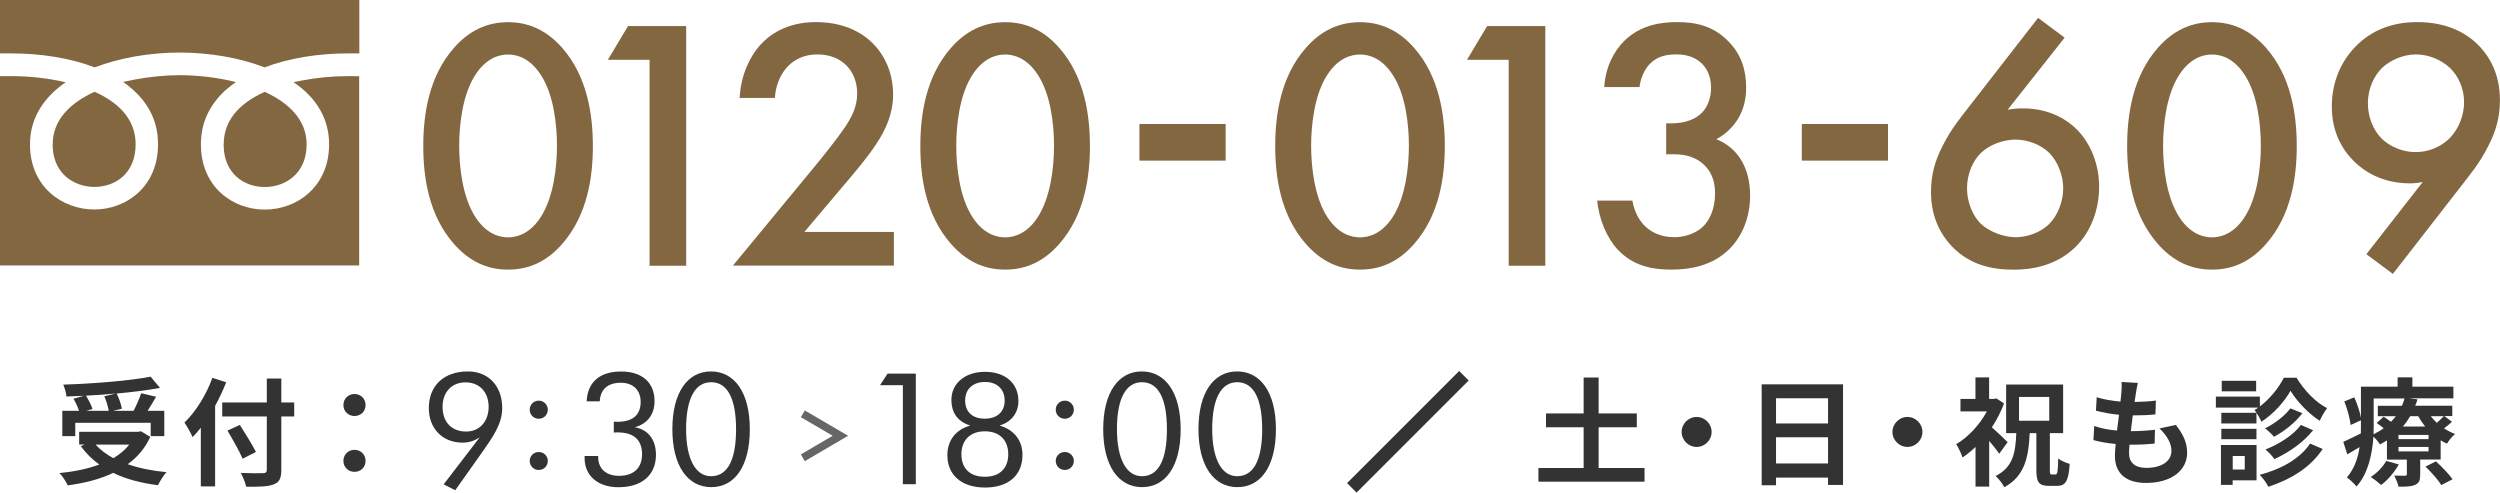 <?xml version="1.0" encoding="UTF-8"?><svg id="_レイヤー_2" xmlns="http://www.w3.org/2000/svg" viewBox="0 0 320.18 63.09"><defs><style>.cls-1,.cls-2{fill:#333;}.cls-3{fill:#826741;}.cls-2{stroke:#333;}.cls-2,.cls-4{stroke-miterlimit:10;}.cls-4{fill:none;stroke:#666;}</style></defs><g id="header_footer"><g><g><path class="cls-3" d="M28.64,18.49c0,3.77,2.64,5.46,5.27,5.46s5.36-1.71,5.36-5.46c0-3.14-2.28-5.32-5.37-6.73-.03,.01-.06,.03-.08,.04-3.43,1.57-5.17,3.82-5.17,6.69Z"/><path class="cls-3" d="M6.74,18.49c0,1.7,.57,3.12,1.65,4.09,.96,.87,2.31,1.36,3.71,1.36,2.62,0,5.27-1.69,5.27-5.46,0-2.87-1.74-5.12-5.17-6.69-.03-.01-.06-.03-.08-.04-3.09,1.41-5.37,3.58-5.37,6.73Z"/><path class="cls-3" d="M46,34V9.76h0s-1.45-.01-1.45-.01c-2,0-3.98,.2-5.82,.55-.38,.07-.76,.14-1.13,.22,0,0,0,0,.01,0,0,0-.01,0-.02,0,3,2.04,4.56,4.75,4.56,7.96s-1.42,5.17-2.61,6.25c-1.5,1.36-3.51,2.11-5.65,2.11-4.06,0-8.16-2.87-8.16-8.36,0-.18,0-.35,.02-.52,0-.07,0-.14,.01-.2,.03-.37,.07-.73,.14-1.09,0-.02,0-.05,.01-.07,.3-1.49,.97-2.8,1.91-3.94,.07-.08,.14-.17,.21-.25,.12-.14,.24-.27,.37-.4,.22-.22,.44-.44,.69-.64,.03-.03,.06-.06,.1-.08,.32-.27,.66-.52,1.02-.77,0,0,0,0-.01,0,0,0,.01,0,.02-.01-2.44-.61-5.01-.88-7.22-.88-1.75,0-3.73,.18-5.69,.55-.52,.1-1.03,.2-1.53,.31,0,0,0,0,.01,0,0,0-.01,0-.02,0,.15,.11,.31,.22,.45,.33,.03,.03,.07,.05,.1,.08,1.92,1.47,3.27,3.36,3.74,5.69,0,.02,0,.04,.01,.06,.07,.35,.12,.72,.14,1.1,0,.07,0,.13,.01,.2,0,.17,.02,.35,.02,.52,0,5.49-4.11,8.36-8.16,8.36S3.84,23.98,3.84,18.49c0-2.52,.99-4.73,2.86-6.56,.51-.49,1.06-.96,1.7-1.38,0,0,0,0-.01,0,0,0,0,0,.02-.01-2.15-.51-4.54-.79-6.96-.79H0v24.25H46Z"/><path class="cls-3" d="M0,0V6.84H1.45c3.75,0,7.51,.58,10.68,1.79,3.16-1.21,7.04-1.9,10.88-1.9s7.72,.68,10.88,1.9c3.16-1.21,6.93-1.79,10.68-1.79h1.45V0H0Z"/></g><g><g><path class="cls-1" d="M19.24,55.96c-.67,1.47-1.66,2.61-2.88,3.49,1.44,.51,3.12,.85,4.96,1.02-.38,.41-.85,1.19-1.09,1.67-2.17-.27-4.11-.78-5.73-1.58-1.72,.83-3.72,1.32-5.83,1.6-.18-.42-.67-1.21-1.05-1.57,1.88-.19,3.62-.54,5.1-1.1-.92-.65-1.71-1.44-2.37-2.35l.5-.21h-.71v-1.63h7.58l.33-.07,1.2,.73Zm-9.6-.1h-1.66v-3.25h2.14c-.15-.47-.43-1.06-.71-1.54l1.33-.38c-.75,.04-1.51,.07-2.23,.09-.03-.45-.24-1.12-.41-1.52,3.94-.13,8.46-.49,11.19-1.02l1.2,1.44c-1.62,.3-3.55,.54-5.55,.72,.3,.6,.58,1.4,.67,1.94l-1.11,.27h2.61c.36-.69,.75-1.58,.97-2.25l1.91,.45c-.35,.63-.74,1.24-1.08,1.8h2.13v3.25h-1.74v-1.71H9.64v1.71Zm5.21-5.46c-1.26,.12-2.56,.21-3.84,.27,.34,.56,.69,1.23,.84,1.71l-.78,.23h2.86c-.09-.52-.31-1.27-.57-1.86l1.48-.35Zm-2.61,6.54c.61,.68,1.38,1.25,2.28,1.74,.79-.48,1.5-1.05,2.04-1.74h-4.32Z"/><path class="cls-1" d="M28.97,48.96c-.4,1-.87,2.02-1.42,3.03v10.3h-1.83v-7.51c-.34,.44-.71,.84-1.05,1.2-.19-.43-.73-1.42-1.05-1.86,1.42-1.36,2.79-3.52,3.58-5.73l1.77,.57Zm8.71,4.38h-1.65v6.81c0,1.16-.27,1.62-.99,1.89-.74,.29-1.86,.31-3.51,.3-.11-.51-.42-1.3-.69-1.77,1.16,.05,2.48,.05,2.82,.03,.38,0,.51-.12,.51-.45v-6.81h-5.71v-1.8h5.71v-3.06h1.86v3.06h1.65v1.8Zm-6.61,5.41c-.38-.91-1.26-2.46-1.94-3.6l1.59-.73c.68,1.09,1.61,2.56,2.06,3.46l-1.71,.87Z"/><path class="cls-1" d="M43.98,51.88c0-.82,.63-1.42,1.42-1.42s1.42,.6,1.42,1.42-.63,1.4-1.42,1.4-1.42-.6-1.42-1.4Zm0,7.15c0-.82,.63-1.42,1.42-1.42s1.42,.6,1.42,1.42-.63,1.4-1.42,1.4-1.42-.6-1.42-1.4Z"/></g><g><path class="cls-1" d="M59.24,56.69c-2.56,0-4.32-1.8-4.32-4.42,0-2.86,1.9-4.7,5.02-4.7,2.62,0,4.38,1.88,4.38,4.68,0,2.06-1.18,3.7-2.76,5.94l-3.26,4.6-1.48-.76,4.62-6.02c-.7,.46-1.4,.68-2.2,.68Zm.38-7.72c-1.76,0-2.94,1.24-2.94,3.14s1.12,3.16,3.02,3.16c1.7,0,2.88-1.28,2.88-3.16s-1.16-3.14-2.96-3.14Z"/><path class="cls-1" d="M69,51.31c.64,0,1.16,.52,1.16,1.16s-.5,1.16-1.16,1.16-1.16-.52-1.16-1.16,.52-1.16,1.16-1.16Zm0,6.58c.64,0,1.16,.5,1.16,1.14s-.5,1.16-1.16,1.16-1.16-.52-1.16-1.16,.52-1.14,1.16-1.14Z"/><path class="cls-1" d="M76.61,58.4v.16c0,1.46,1.02,2.38,2.66,2.38,1.9,0,2.96-1.02,2.96-2.76,0-1.84-1.06-2.8-3.12-2.8-.16,0-.32,0-.5,.02v-1.4c.16,0,.3,.02,.46,.02,1.98,0,2.98-.88,2.98-2.56,0-1.48-.96-2.44-2.54-2.44-1.66,0-2.62,.84-2.7,2.38h-1.68c.12-2.44,1.66-3.82,4.42-3.82s4.28,1.48,4.28,3.8c0,1.7-.94,2.92-2.54,3.34,1.7,.28,2.72,1.58,2.72,3.52,0,2.56-1.76,4.16-4.8,4.16-2.66,0-4.34-1.48-4.34-3.74v-.26h1.74Z"/><path class="cls-1" d="M86.11,54.97c0-4.72,1.96-7.4,4.94-7.4s4.98,2.64,4.98,7.4-1.94,7.42-4.94,7.42-4.98-2.7-4.98-7.42Zm8.16,.02c0-3.98-1.12-6.04-3.2-6.04s-3.2,2.14-3.2,6,1.22,6.04,3.2,6.04c2.08,0,3.2-2.04,3.2-6Z"/><path class="cls-1" d="M115.63,49.33h-2.92l.96-1.48h3.62v14.16h-1.66v-12.68Z"/><path class="cls-1" d="M136.37,51.31c.64,0,1.16,.52,1.16,1.16s-.5,1.16-1.16,1.16-1.16-.52-1.16-1.16,.52-1.16,1.16-1.16Zm0,6.58c.64,0,1.16,.5,1.16,1.14s-.5,1.16-1.16,1.16-1.16-.52-1.16-1.16,.52-1.14,1.16-1.14Z"/><path class="cls-1" d="M141.29,54.97c0-4.72,1.96-7.4,4.94-7.4s4.98,2.64,4.98,7.4-1.94,7.42-4.94,7.42-4.98-2.7-4.98-7.42Zm8.16,.02c0-3.98-1.12-6.04-3.2-6.04s-3.2,2.14-3.2,6,1.22,6.04,3.2,6.04c2.08,0,3.2-2.04,3.2-6Z"/><path class="cls-1" d="M153.49,54.97c0-4.72,1.96-7.4,4.94-7.4s4.98,2.64,4.98,7.4-1.94,7.42-4.94,7.42-4.98-2.7-4.98-7.42Zm8.16,.02c0-3.98-1.12-6.04-3.2-6.04s-3.2,2.14-3.2,6,1.22,6.04,3.2,6.04c2.08,0,3.2-2.04,3.2-6Z"/><path class="cls-1" d="M121.85,51.2c0-2.04,1.68-3.58,4.3-3.58s4.28,1.5,4.28,3.72c0,1.54-.88,2.7-2.42,3.16,1.88,.54,2.94,1.92,2.94,3.76,0,2.56-1.74,4.18-4.8,4.18s-4.82-1.66-4.82-4.14c0-1.88,1.06-3.28,2.94-3.8-1.6-.5-2.42-1.6-2.42-3.3Zm7.28,6.98c0-1.82-1.12-2.94-3-2.94s-3,1.14-3,2.94,1.08,2.88,3,2.88,3-1.1,3-2.88Zm-5.52-6.88c0,1.42,.9,2.32,2.5,2.32s2.56-.88,2.56-2.32-.96-2.38-2.52-2.38-2.54,.92-2.54,2.38Z"/></g><g><path class="cls-1" d="M210.62,59.94v1.75h-13.59v-1.75h5.79v-5.22h-4.82v-1.77h4.82v-4.6h1.92v4.6h4.89v1.77h-4.89v5.22h5.88Z"/><path class="cls-1" d="M217.29,53.4c1.05,0,1.92,.87,1.92,1.92s-.87,1.92-1.92,1.92-1.92-.87-1.92-1.92,.87-1.92,1.92-1.92Z"/><path class="cls-1" d="M236.04,49.21v12.9h-1.92v-.94h-6.66v.98h-1.84v-12.93h10.42Zm-8.58,1.8v3.22h6.66v-3.22h-6.66Zm6.66,8.35v-3.36h-6.66v3.36h6.66Z"/><path class="cls-1" d="M244.29,53.4c1.05,0,1.92,.87,1.92,1.92s-.87,1.92-1.92,1.92-1.92-.87-1.92-1.92,.87-1.92,1.92-1.92Z"/><path class="cls-1" d="M256.05,58.11c-.3-.44-.79-1.06-1.29-1.64v5.85h-1.75v-5.08c-.54,.52-1.11,.98-1.67,1.35-.15-.48-.55-1.35-.81-1.7,1.53-.9,3-2.47,3.93-4.2h-3.38v-1.6h1.92v-2.76h1.75v2.76h.62l.3-.07,.99,.65c-.39,1.06-.93,2.1-1.56,3.06,.66,.57,1.74,1.6,2.02,1.9l-1.08,1.49Zm7.21,2.65c.24,0,.3-.33,.34-2.04,.35,.29,1.02,.56,1.47,.69-.14,2.19-.53,2.82-1.62,2.82h-1.02c-1.33,0-1.63-.51-1.63-2.02v-4.74h-.85c-.15,3.15-.65,5.5-3.25,6.93-.23-.45-.74-1.11-1.12-1.44,2.22-1.11,2.55-2.95,2.65-5.49h-1.3v-6.22h7.3v6.22h-1.7v4.74c0,.48,.05,.56,.26,.56h.48Zm-4.68-6.88h3.87v-3.04h-3.87v3.04Z"/><path class="cls-1" d="M278.67,54.43c.99,1.26,1.44,2.31,1.44,3.57,0,2.23-2.01,3.85-5.26,3.85-2.34,0-3.99-1.02-3.99-3.49,0-.36,.04-.89,.1-1.5-1.08-.1-2.05-.27-2.85-.5l.1-1.8c.96,.33,1.96,.5,2.92,.58,.09-.66,.17-1.35,.26-2.02-1.04-.1-2.08-.29-2.96-.52l.1-1.73c.86,.29,1.96,.46,3.04,.56,.06-.45,.09-.85,.12-1.19,.03-.4,.06-.83,.03-1.32l2.08,.12c-.12,.54-.2,.93-.25,1.32-.04,.25-.09,.65-.17,1.12,1.06-.02,2.02-.08,2.73-.18l-.06,1.77c-.89,.09-1.7,.13-2.9,.13-.09,.66-.18,1.37-.25,2.02h.11c.92,0,2.01-.07,2.98-.18l-.04,1.77c-.84,.08-1.71,.14-2.62,.14h-.6c-.03,.44-.06,.81-.06,1.08,0,1.21,.75,1.89,2.22,1.89,2.07,0,3.21-.94,3.21-2.17,0-1-.57-1.96-1.53-2.88l2.08-.45Z"/><path class="cls-1" d="M294.12,48.37c.96,1.59,2.44,3.17,3.92,3.9-.33,.44-.71,1.09-.95,1.62-1.42-.9-2.92-2.49-3.74-3.84-.75,1.35-2.17,2.98-3.73,3.96-.18-.45-.58-1.12-.88-1.5,.17-.09,.33-.19,.48-.31h-5.43v-1.41h5.64v1.26c1.29-.98,2.46-2.44,3.06-3.67h1.63Zm-5.12,13.15h-3.06v.58h-1.5v-5.11h4.56v4.53Zm-.01-7.29h-4.5v-1.36h4.5v1.36Zm-4.5,.69h4.5v1.33h-4.5v-1.33Zm4.46-4.8h-4.41v-1.35h4.41v1.35Zm-3,8.28v1.73h1.54v-1.73h-1.54Zm11.52-.9c-1.53,2.34-4.07,3.9-6.96,4.84-.22-.46-.67-1.09-1.11-1.53,2.7-.69,5.17-2.06,6.46-4l1.61,.69Zm-2.59-4.59c-.93,1.23-2.31,2.31-3.65,3.03-.27-.33-.75-.79-1.14-1.08,1.17-.58,2.54-1.59,3.24-2.56l1.54,.62Zm1.36,2.19c-1.23,1.56-3.1,2.85-4.96,3.7-.25-.38-.72-.9-1.14-1.23,1.7-.66,3.58-1.84,4.54-3.15l1.56,.68Z"/><path class="cls-1" d="M314.03,54.01c-.31,.31-.67,.6-1.02,.85,.45,.29,.93,.54,1.42,.72-.36,.28-.81,.85-1.04,1.24-.27-.12-.55-.27-.81-.43v2.46h-2.62v1.92c0,.74-.13,1.1-.67,1.33-.53,.23-1.2,.23-2.1,.23-.1-.45-.36-1.03-.55-1.42,.55,.02,1.19,.02,1.38,.02,.17,0,.23-.06,.23-.21v-1.86h-2.55v-2.46c-.28,.18-.58,.36-.9,.52-.17-.3-.51-.72-.83-.99-.15,2.19-.66,4.71-2.17,6.38-.24-.33-.92-.96-1.23-1.17,.96-1.1,1.42-2.49,1.63-3.88-.54,.31-1.07,.63-1.58,.93l-.51-1.6c.58-.25,1.39-.66,2.25-1.08,.01-.41,.01-.8,.01-1.17v-.51l-1.32,.6c-.07-.78-.42-2.04-.81-3.02l1.28-.52c.38,.83,.72,1.88,.85,2.62v-3.99h4.7v-1.19h1.89v1.19h5.25v1.5h-5.64l1.05,.13c-.09,.27-.18,.54-.3,.81h4.75v1.33h-1.02l.97,.72Zm-6.82,5.48c-.54,.99-1.42,2.01-2.26,2.62-.3-.28-.95-.79-1.33-1.02,.81-.51,1.56-1.28,1.99-2.06l1.61,.45Zm-3.2-5.16c0,.41-.01,.84-.03,1.29,.48-.24,.91-.49,1.3-.78-.3-.24-.62-.48-.9-.67l.9-.8c.29,.18,.63,.42,.94,.65,.23-.24,.44-.48,.62-.72h-2.31v-1.33h3.09c.13-.31,.25-.63,.34-.94h-3.96v3.31Zm7.02,1.37h-3.85v.54h3.85v-.54Zm0,1.54h-3.85v.57h3.85v-.57Zm-2.35-3.94c-.27,.46-.58,.92-.95,1.33h2.87c-.34-.42-.64-.87-.9-1.33h-1.02Zm3.3,5.79c.74,.68,1.68,1.64,2.12,2.29l-1.44,.75c-.38-.65-1.29-1.67-2.02-2.37l1.35-.68Zm-.67-5.79c.22,.3,.5,.58,.78,.85,.33-.29,.67-.62,.9-.85h-1.68Z"/></g><path class="cls-2" d="M186.88,48.22l.51,.51-13.65,13.65-.51-.51,13.65-13.65Z"/><polyline class="cls-4" points="102.82 53 107.63 55.81 102.82 58.63"/></g><g><path class="cls-3" d="M58.12,31.22c-3.22-3.68-3.91-8.51-3.91-12.51s.69-8.88,3.91-12.56c1.93-2.21,4.23-3.31,6.95-3.31s5.01,1.1,6.95,3.31c3.22,3.68,3.91,8.6,3.91,12.56s-.69,8.83-3.91,12.51c-1.93,2.21-4.19,3.31-6.95,3.31s-5.01-1.1-6.95-3.31Zm2.81-21.71c-1.7,2.53-2.12,6.49-2.12,9.16s.41,6.62,2.12,9.2c1.33,2.02,2.94,2.53,4.14,2.53s2.81-.51,4.14-2.53c1.7-2.58,2.12-6.49,2.12-9.2s-.41-6.62-2.12-9.16c-1.33-2.02-2.94-2.53-4.14-2.53s-2.81,.51-4.14,2.53Z"/><path class="cls-3" d="M83.19,7.66h-5.34l2.58-4.32h7.45v30.69h-4.69V7.66Z"/><path class="cls-3" d="M114.47,34.02h-20.61l10.63-12.88c1.06-1.29,2.67-3.31,3.68-4.78,.87-1.29,1.61-2.62,1.61-4.42,0-2.58-1.7-4.97-5.11-4.97s-5.25,2.67-5.43,5.57h-4.51c.14-2.99,1.38-5.38,2.58-6.72,1.1-1.24,3.31-2.99,7.18-2.99,6.53,0,9.89,4.46,9.89,9.25,0,2.53-.97,4.6-2.21,6.44-1.1,1.66-2.53,3.36-4.37,5.52l-4.78,5.66h11.46v4.32Z"/><path class="cls-3" d="M121.78,31.22c-3.22-3.68-3.91-8.51-3.91-12.51s.69-8.88,3.91-12.56c1.93-2.21,4.23-3.31,6.95-3.31s5.02,1.1,6.95,3.31c3.22,3.68,3.91,8.6,3.91,12.56s-.69,8.83-3.91,12.51c-1.93,2.21-4.19,3.31-6.95,3.31s-5.01-1.1-6.95-3.31Zm2.81-21.71c-1.7,2.53-2.12,6.49-2.12,9.16s.41,6.62,2.12,9.2c1.33,2.02,2.95,2.53,4.14,2.53s2.81-.51,4.14-2.53c1.7-2.58,2.12-6.49,2.12-9.2s-.41-6.62-2.12-9.16c-1.33-2.02-2.94-2.53-4.14-2.53s-2.81,.51-4.14,2.53Z"/><path class="cls-3" d="M145.93,15.88h11.04v4.69h-11.04v-4.69Z"/><path class="cls-3" d="M167.23,31.22c-3.22-3.68-3.91-8.51-3.91-12.51s.69-8.88,3.91-12.56c1.93-2.21,4.23-3.31,6.95-3.31s5.01,1.1,6.95,3.31c3.22,3.68,3.91,8.6,3.91,12.56s-.69,8.83-3.91,12.51c-1.93,2.21-4.19,3.31-6.95,3.31s-5.01-1.1-6.95-3.31Zm2.81-21.71c-1.7,2.53-2.12,6.49-2.12,9.16s.41,6.62,2.12,9.2c1.33,2.02,2.94,2.53,4.14,2.53s2.81-.51,4.14-2.53c1.7-2.58,2.12-6.49,2.12-9.2s-.41-6.62-2.12-9.16c-1.33-2.02-2.94-2.53-4.14-2.53s-2.81,.51-4.14,2.53Z"/><path class="cls-3" d="M193.22,7.66h-5.34l2.58-4.32h7.45v30.69h-4.69V7.66Z"/><path class="cls-3" d="M205.46,11.16c.14-2.48,1.2-4.6,2.62-5.98,2.12-2.02,4.69-2.35,6.72-2.35,2.35,0,4.65,.46,6.62,2.53,1.61,1.66,2.21,3.63,2.21,5.84,0,1.47-.28,2.76-1.06,4.05-.83,1.33-1.89,2.12-2.76,2.58,1.56,.6,2.53,1.66,3.04,2.44,.87,1.29,1.29,2.99,1.29,4.74,0,3.04-1.15,5.38-2.62,6.85-2.21,2.21-5.11,2.67-7.5,2.67s-4.88-.46-6.85-2.58c-1.38-1.47-2.39-3.91-2.62-6.26h4.51c.23,1.38,.87,2.58,1.66,3.31,.64,.6,1.79,1.38,3.73,1.38,1.43,0,2.76-.55,3.59-1.29,.87-.83,1.61-2.25,1.61-4.32,0-1.01-.18-2.48-1.38-3.63-1.33-1.29-2.99-1.38-3.96-1.38h-.92v-3.96h.64c1.98,0,3.22-.64,3.91-1.33,.74-.74,1.2-1.89,1.2-3.27,0-1.61-.69-2.58-1.2-3.08-1.06-1.01-2.35-1.15-3.27-1.15-1.1,0-2.39,.18-3.4,1.24-1.06,1.1-1.29,2.76-1.29,2.94h-4.51Z"/><path class="cls-3" d="M230.76,15.88h11.04v4.69h-11.04v-4.69Z"/><path class="cls-3" d="M264.43,4.81l-7.31,9.25c.69-.14,1.29-.18,1.93-.18,3.59,0,5.84,1.56,7.08,2.85,1.66,1.75,2.71,4.37,2.71,7.18s-.97,5.7-3.04,7.73c-2.58,2.53-5.89,2.9-7.91,2.9-2.67,0-5.57-.55-7.91-2.99-1.61-1.7-2.67-3.96-2.67-6.95,0-2.25,.51-4,1.47-5.89,1.15-2.3,2.35-3.68,3.73-5.47l8.51-10.95,3.4,2.53Zm-10.72,14.77c-1.01,.97-1.79,2.62-1.79,4.55,0,1.56,.6,3.4,1.79,4.55,.97,.92,2.81,1.7,4.42,1.7,1.43,0,3.17-.55,4.32-1.7,1.15-1.15,1.79-2.99,1.79-4.55s-.64-3.4-1.79-4.55c-1.06-1.06-2.76-1.7-4.32-1.7s-3.31,.64-4.42,1.7Z"/><path class="cls-3" d="M276.34,31.22c-3.22-3.68-3.91-8.51-3.91-12.51s.69-8.88,3.91-12.56c1.93-2.21,4.23-3.31,6.95-3.31s5.01,1.1,6.95,3.31c3.22,3.68,3.91,8.6,3.91,12.56s-.69,8.83-3.91,12.51c-1.93,2.21-4.19,3.31-6.95,3.31s-5.01-1.1-6.95-3.31Zm2.81-21.71c-1.7,2.53-2.12,6.49-2.12,9.16s.41,6.62,2.12,9.2c1.33,2.02,2.94,2.53,4.14,2.53s2.81-.51,4.14-2.53c1.7-2.58,2.12-6.49,2.12-9.2s-.41-6.62-2.12-9.16c-1.33-2.02-2.94-2.53-4.14-2.53s-2.81,.51-4.14,2.53Z"/><path class="cls-3" d="M303.07,32.55l7.22-9.25c-.6,.14-1.1,.18-1.66,.18-3.63,0-5.93-1.61-7.18-2.85-1.56-1.56-2.81-3.82-2.81-6.99s1.2-5.8,3.04-7.68c1.93-1.98,4.51-3.13,7.91-3.13,4.19,0,6.62,1.7,7.91,3.04s2.67,3.54,2.67,6.95c0,2.21-.51,3.96-1.47,5.84-1.15,2.3-2.35,3.68-3.73,5.47l-8.51,10.95-3.4-2.53Zm10.72-14.91c1.15-1.2,1.79-2.94,1.79-4.55s-.64-3.27-1.79-4.37c-1.15-1.1-2.81-1.75-4.37-1.75-1.7,0-3.36,.78-4.37,1.75-1.01,1.01-1.79,2.62-1.79,4.51,0,1.7,.64,3.4,1.79,4.55,1.01,.97,2.62,1.7,4.32,1.7,1.56,0,3.22-.6,4.42-1.84Z"/></g></g></g></svg>